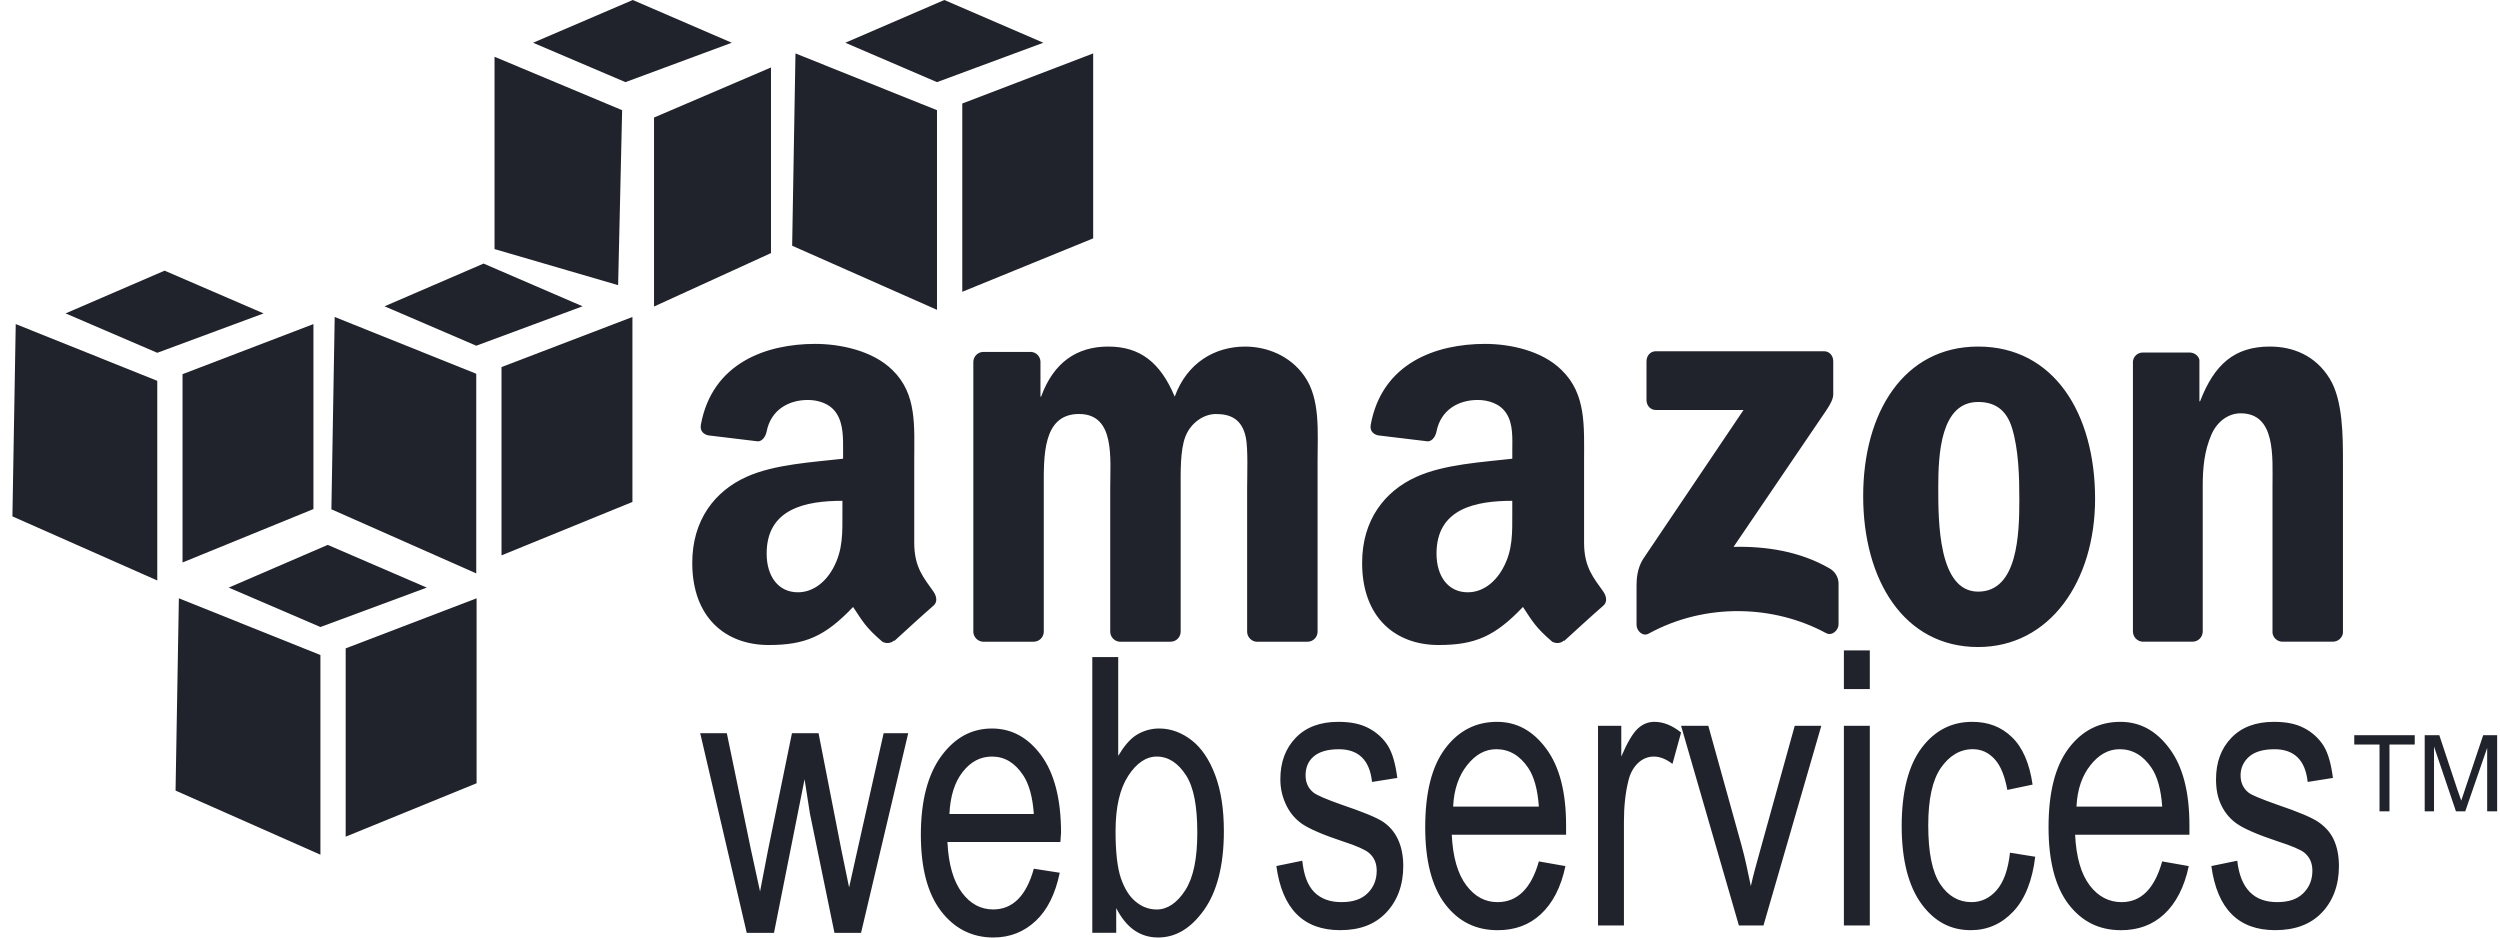 <?xml version="1.0" encoding="UTF-8"?>
<svg width="144px" height="54px" viewBox="0 0 144 54" version="1.1" xmlns="http://www.w3.org/2000/svg" xmlns:xlink="http://www.w3.org/1999/xlink">
    <title>amazon-web-services copy</title>
    <g id="Page-1" stroke="none" stroke-width="1" fill="none" fill-rule="evenodd">
        <g id="Services-Page-V10" transform="translate(-1061, -6025)" fill="#21232C" fill-rule="nonzero">
            <g id="Technoloiges" transform="translate(233, 4252)">
                <g id="Cloud-&amp;-DevOps" transform="translate(1, 1766)">
                    <g id="Tech-Stacks" transform="translate(491.715, 7)">
                        <g id="amazon-web-services-copy" transform="translate(336, 0)">
                            <path d="M46.239,19.808 C43.438,19.808 40.311,20.892 39.655,24.462 C39.586,24.841 39.835,25.022 40.077,25.077 L42.948,25.423 C43.214,25.409 43.394,25.119 43.445,24.846 C43.69,23.617 44.696,23.038 45.819,23.038 C46.425,23.038 47.106,23.247 47.465,23.807 C47.877,24.431 47.847,25.279 47.847,25.999 L47.847,26.422 C46.141,26.619 43.895,26.738 42.297,27.461 C40.454,28.284 39.159,29.959 39.159,32.422 C39.159,35.578 41.084,37.153 43.562,37.153 C45.654,37.153 46.81,36.66 48.423,34.961 C48.958,35.761 49.13,36.124 50.107,36.961 C50.329,37.088 50.607,37.057 50.796,36.885 L50.796,36.923 C51.384,36.384 52.453,35.404 53.054,34.885 C53.294,34.683 53.242,34.351 53.054,34.078 C52.517,33.312 51.945,32.694 51.945,31.27 L51.945,26.539 C51.945,24.535 52.114,22.688 50.682,21.308 C49.551,20.192 47.67,19.808 46.239,19.808 L46.239,19.808 Z M84.823,19.808 C82.02,19.808 78.896,20.892 78.239,24.462 C78.169,24.841 78.418,25.022 78.66,25.077 L81.532,25.423 C81.797,25.409 81.979,25.119 82.029,24.846 C82.275,23.617 83.279,23.038 84.403,23.038 C85.01,23.038 85.69,23.247 86.049,23.807 C86.459,24.431 86.393,25.279 86.393,25.999 L86.393,26.422 C84.687,26.619 82.48,26.738 80.881,27.461 C79.036,28.284 77.743,29.959 77.743,32.422 C77.743,35.578 79.669,37.153 82.145,37.153 C84.235,37.153 85.391,36.66 87.007,34.961 C87.541,35.761 87.714,36.124 88.691,36.961 C88.911,37.079 89.185,37.067 89.379,36.885 L89.379,36.923 C89.967,36.384 91.037,35.404 91.638,34.885 C91.877,34.683 91.822,34.351 91.638,34.078 C91.1,33.312 90.528,32.694 90.528,31.27 L90.528,26.539 C90.528,24.535 90.657,22.688 89.227,21.308 C88.096,20.192 86.253,19.808 84.823,19.808 L84.823,19.808 Z M63.119,19.962 C61.309,19.962 59.966,20.88 59.253,22.847 L59.216,22.847 L59.216,20.809 C59.195,20.52 58.967,20.29 58.679,20.27 L55.923,20.27 C55.608,20.274 55.353,20.53 55.349,20.847 L55.349,36.423 C55.376,36.709 55.601,36.935 55.885,36.962 L58.832,36.962 C59.148,36.959 59.403,36.703 59.407,36.385 L59.407,28.116 C59.407,26.313 59.32,23.846 61.435,23.846 C63.523,23.846 63.234,26.38 63.234,28.116 L63.234,36.385 C63.234,36.679 63.473,36.943 63.771,36.962 L66.718,36.962 C67.034,36.959 67.289,36.703 67.292,36.385 L67.292,28.116 C67.292,27.231 67.257,25.942 67.561,25.154 C67.863,24.367 68.607,23.847 69.322,23.847 C70.174,23.847 70.825,24.146 71.044,25.194 C71.181,25.817 71.12,27.462 71.12,28.117 L71.12,36.386 C71.12,36.681 71.359,36.944 71.657,36.964 L74.604,36.964 C74.92,36.96 75.175,36.704 75.178,36.386 L75.178,26.54 C75.178,24.868 75.346,22.969 74.413,21.655 C73.588,20.476 72.241,19.963 71.006,19.963 C69.274,19.963 67.663,20.881 66.949,22.848 C66.124,20.881 64.96,19.962 63.119,19.962 L63.119,19.962 Z M113.225,19.962 C108.966,19.962 106.604,23.724 106.604,28.577 C106.604,33.397 108.941,37.269 113.225,37.269 C117.347,37.269 119.962,33.486 119.962,28.73 C119.962,23.815 117.593,19.962 113.225,19.962 Z M130.028,19.962 C127.994,19.962 126.831,20.985 126.009,23.115 L125.971,23.115 L125.971,20.73 C125.919,20.489 125.692,20.321 125.435,20.306 L122.717,20.306 C122.426,20.3 122.178,20.516 122.142,20.806 L122.142,36.383 C122.148,36.685 122.38,36.934 122.679,36.96 L125.588,36.96 C125.903,36.955 126.158,36.7 126.162,36.383 L126.162,27.999 C126.162,26.948 126.251,25.989 126.66,25.038 C126.99,24.283 127.629,23.807 128.344,23.807 C130.375,23.807 130.181,26.294 130.181,27.999 L130.181,36.46 C130.22,36.733 130.444,36.942 130.718,36.96 L133.665,36.96 C133.954,36.96 134.205,36.738 134.239,36.46 L134.239,26.652 C134.239,25.145 134.243,23.05 133.474,21.806 C132.649,20.463 131.345,19.962 130.028,19.962 L130.028,19.962 Z M94.66,20.231 C94.361,20.231 94.125,20.47 94.123,20.809 L94.123,23.039 C94.125,23.372 94.354,23.614 94.66,23.616 L99.712,23.616 L93.932,32.193 C93.579,32.746 93.55,33.372 93.55,33.732 L93.55,36.001 C93.55,36.329 93.904,36.684 94.238,36.501 C97.532,34.694 101.48,34.854 104.459,36.463 C104.82,36.661 105.186,36.289 105.186,35.963 L105.186,33.578 C105.169,33.22 104.965,32.898 104.65,32.731 C102.96,31.754 100.997,31.455 99.138,31.5 L104.153,24.116 C104.617,23.452 104.877,23.052 104.88,22.731 L104.88,20.809 C104.88,20.478 104.655,20.231 104.344,20.231 L94.66,20.231 L94.66,20.231 Z M113.225,23.154 C114.159,23.154 114.847,23.573 115.178,24.655 C115.56,25.902 115.599,27.458 115.599,28.77 C115.599,30.769 115.506,34.078 113.225,34.078 C110.919,34.078 110.929,29.982 110.929,28.078 C110.929,26.178 111.055,23.154 113.225,23.154 L113.225,23.154 Z M47.808,28.847 L47.808,29.5 C47.808,30.683 47.851,31.679 47.272,32.731 C46.804,33.586 46.069,34.116 45.243,34.116 C44.116,34.116 43.444,33.198 43.444,31.886 C43.445,29.298 45.682,28.847 47.808,28.847 L47.808,28.847 Z M86.392,28.847 L86.392,29.5 C86.392,30.683 86.435,31.679 85.855,32.731 C85.387,33.586 84.656,34.116 83.827,34.116 C82.699,34.116 82.028,33.198 82.028,31.886 C82.029,29.298 84.263,28.847 86.392,28.847 L86.392,28.847 Z" id="Shape"></path>
                            <path d="M105.493,37.462 L105.493,39.692 L106.986,39.692 L106.986,37.462 L105.493,37.462 Z M62.201,37.846 L62.201,53.73 L63.579,53.73 L63.579,52.308 C63.872,52.871 64.207,53.294 64.612,53.577 C65.017,53.86 65.481,54 65.99,54 C67.002,54 67.875,53.481 68.631,52.423 C69.387,51.366 69.78,49.834 69.78,47.884 C69.78,46.608 69.617,45.551 69.283,44.654 C68.948,43.759 68.501,43.093 67.943,42.654 C67.384,42.214 66.75,41.962 66.067,41.962 C65.593,41.957 65.128,42.09 64.727,42.346 C64.329,42.602 64.007,43.019 63.694,43.538 L63.694,37.846 L62.201,37.846 Z M76.364,41.578 C75.325,41.578 74.501,41.887 73.914,42.501 C73.327,43.114 73.033,43.905 73.033,44.886 C73.033,45.456 73.161,45.937 73.378,46.386 C73.594,46.836 73.907,47.196 74.296,47.463 C74.688,47.73 75.47,48.081 76.631,48.463 C77.434,48.722 77.915,48.944 78.124,49.116 C78.428,49.369 78.583,49.7 78.583,50.155 C78.583,50.682 78.402,51.121 78.047,51.462 C77.693,51.806 77.2,51.962 76.554,51.962 C75.907,51.962 75.374,51.78 74.985,51.385 C74.595,50.99 74.384,50.389 74.296,49.577 L72.803,49.884 C73.14,52.352 74.365,53.578 76.478,53.577 C77.605,53.577 78.467,53.255 79.119,52.577 C79.77,51.899 80.113,50.983 80.113,49.884 C80.113,49.291 80.009,48.777 79.807,48.346 C79.605,47.915 79.327,47.596 78.964,47.346 C78.6,47.098 77.79,46.766 76.552,46.347 C75.653,46.031 75.127,45.799 74.945,45.655 C74.64,45.412 74.486,45.079 74.486,44.656 C74.486,44.223 74.628,43.856 74.945,43.579 C75.263,43.302 75.751,43.156 76.401,43.156 C77.542,43.156 78.18,43.786 78.314,45.04 L79.769,44.809 C79.669,44.015 79.496,43.388 79.232,42.962 C78.969,42.537 78.58,42.177 78.084,41.924 C77.589,41.671 77.019,41.578 76.364,41.578 L76.364,41.578 Z M85.512,41.578 C84.316,41.578 83.306,42.073 82.526,43.116 C81.746,44.16 81.377,45.671 81.377,47.655 C81.377,49.567 81.753,51.065 82.526,52.079 C83.299,53.092 84.301,53.579 85.55,53.579 C86.544,53.579 87.367,53.28 88.038,52.656 C88.711,52.032 89.198,51.114 89.454,49.887 L87.923,49.617 C87.483,51.189 86.672,51.961 85.549,51.963 C84.834,51.963 84.25,51.658 83.75,51.002 C83.25,50.345 82.967,49.37 82.907,48.079 L89.491,48.079 L89.491,47.54 C89.491,45.599 89.106,44.142 88.342,43.116 C87.58,42.091 86.653,41.578 85.512,41.578 Z M94.584,41.578 C94.226,41.578 93.914,41.7 93.627,41.962 C93.341,42.224 93.015,42.768 92.671,43.577 L92.671,41.807 L91.331,41.807 L91.331,53.307 L92.824,53.307 L92.824,47.308 C92.824,46.471 92.902,45.666 93.092,44.923 C93.2,44.497 93.403,44.161 93.666,43.924 C93.93,43.686 94.23,43.578 94.547,43.578 C94.899,43.578 95.248,43.719 95.619,44.001 L96.116,42.193 C95.594,41.775 95.084,41.578 94.584,41.578 L94.584,41.578 Z M112.88,41.578 C111.698,41.578 110.724,42.078 109.971,43.078 C109.22,44.078 108.822,45.579 108.822,47.578 C108.822,49.561 109.224,51.063 109.971,52.078 C110.717,53.09 111.65,53.578 112.803,53.578 C113.754,53.578 114.573,53.222 115.252,52.501 C115.932,51.78 116.346,50.719 116.515,49.348 L115.06,49.116 C114.952,50.097 114.698,50.802 114.295,51.27 C113.892,51.735 113.407,51.962 112.839,51.962 C112.117,51.962 111.502,51.623 111.04,50.923 C110.578,50.223 110.352,49.103 110.352,47.538 C110.352,46.022 110.595,44.928 111.079,44.23 C111.563,43.532 112.179,43.153 112.917,43.153 C113.409,43.153 113.829,43.345 114.179,43.73 C114.532,44.114 114.766,44.725 114.907,45.5 L116.362,45.193 C116.187,43.982 115.8,43.067 115.175,42.462 C114.551,41.855 113.792,41.578 112.88,41.578 L112.88,41.578 Z M121.416,41.578 C120.219,41.578 119.21,42.073 118.43,43.116 C117.65,44.16 117.281,45.671 117.281,47.655 C117.281,49.567 117.657,51.065 118.43,52.079 C119.204,53.092 120.205,53.579 121.454,53.579 C122.445,53.579 123.269,53.28 123.942,52.656 C124.613,52.032 125.1,51.114 125.358,49.887 L123.827,49.617 C123.387,51.189 122.612,51.961 121.492,51.963 C120.777,51.963 120.154,51.658 119.655,51.002 C119.155,50.345 118.873,49.37 118.812,48.079 L125.396,48.079 L125.396,47.54 C125.396,45.599 125.011,44.142 124.247,43.116 C123.487,42.091 122.558,41.578 121.416,41.578 Z M130.258,41.578 C129.217,41.578 128.395,41.887 127.809,42.501 C127.221,43.114 126.928,43.905 126.928,44.886 C126.928,45.456 127.017,45.937 127.234,46.386 C127.45,46.834 127.761,47.196 128.153,47.463 C128.542,47.73 129.328,48.081 130.487,48.463 C131.289,48.722 131.809,48.944 132.019,49.116 C132.322,49.369 132.478,49.7 132.478,50.155 C132.478,50.682 132.297,51.121 131.941,51.462 C131.589,51.806 131.095,51.962 130.448,51.962 C129.8,51.962 129.269,51.78 128.879,51.385 C128.49,50.99 128.239,50.389 128.152,49.577 L126.659,49.884 C126.995,52.352 128.218,53.578 130.333,53.577 C131.461,53.577 132.36,53.255 133.013,52.577 C133.666,51.899 134.008,50.983 134.008,49.884 C134.008,49.291 133.904,48.777 133.702,48.346 C133.499,47.915 133.185,47.596 132.821,47.346 C132.458,47.098 131.684,46.766 130.447,46.347 C129.548,46.031 128.983,45.799 128.801,45.655 C128.496,45.412 128.342,45.079 128.342,44.656 C128.342,44.223 128.522,43.856 128.839,43.579 C129.156,43.302 129.647,43.156 130.294,43.156 C131.436,43.156 132.074,43.786 132.207,45.04 L133.662,44.809 C133.561,44.015 133.39,43.388 133.126,42.962 C132.845,42.517 132.447,42.158 131.977,41.924 C131.486,41.671 130.913,41.578 130.258,41.578 L130.258,41.578 Z M96.115,41.808 L99.445,53.308 L100.861,53.308 L104.192,41.808 L102.661,41.808 L100.708,48.847 C100.472,49.697 100.264,50.432 100.134,51.039 C99.971,50.274 99.815,49.472 99.597,48.693 L97.684,41.808 L96.115,41.808 Z M105.493,41.808 L105.493,53.308 L106.986,53.308 L106.986,41.808 L105.493,41.808 Z M56.422,41.962 C55.237,41.962 54.284,42.496 53.512,43.538 C52.74,44.582 52.326,46.094 52.326,48.078 C52.326,49.989 52.708,51.449 53.475,52.462 C54.241,53.474 55.262,54 56.499,54 C57.481,54 58.283,53.663 58.948,53.039 C59.612,52.415 60.072,51.497 60.326,50.27 L58.833,50.038 C58.399,51.61 57.608,52.382 56.499,52.384 C55.79,52.384 55.194,52.079 54.699,51.423 C54.205,50.766 53.917,49.791 53.857,48.5 L60.363,48.5 L60.401,47.961 C60.401,46.02 60.009,44.524 59.252,43.499 C58.495,42.474 57.55,41.962 56.422,41.962 L56.422,41.962 Z M39.617,42.231 L42.297,53.732 L43.867,53.732 L45.628,44.885 L45.934,46.847 L47.35,53.732 L48.881,53.732 L51.599,42.231 L50.183,42.231 L48.69,48.885 L48.193,51.115 L47.734,48.885 L46.433,42.231 L44.902,42.231 L43.524,48.962 L43.064,51.348 L42.528,48.886 L41.15,42.233 L39.617,42.233 L39.617,42.231 Z M134.89,42.347 L134.89,42.886 L136.345,42.886 L136.345,46.732 L136.919,46.732 L136.919,42.886 L138.374,42.886 L138.374,42.347 L134.89,42.347 Z M138.948,42.347 L138.948,46.731 L139.484,46.731 L139.484,43.001 L140.747,46.731 L141.284,46.731 L142.546,43.077 L142.546,46.731 L143.121,46.731 L143.121,42.347 L142.317,42.347 L141.284,45.424 C141.179,45.732 141.105,45.954 141.053,46.116 L140.823,45.462 L139.789,42.347 L138.948,42.347 L138.948,42.347 Z M85.473,43.154 C86.217,43.154 86.829,43.516 87.311,44.231 C87.641,44.721 87.856,45.467 87.923,46.462 L82.985,46.462 C83.032,45.452 83.316,44.673 83.789,44.076 C84.262,43.479 84.806,43.154 85.473,43.154 L85.473,43.154 Z M121.378,43.154 C122.119,43.154 122.734,43.516 123.215,44.231 C123.546,44.721 123.76,45.467 123.828,46.462 L118.89,46.462 C118.937,45.452 119.221,44.673 119.694,44.076 C120.165,43.482 120.709,43.154 121.378,43.154 L121.378,43.154 Z M56.422,43.578 C57.156,43.578 57.747,43.94 58.221,44.655 C58.548,45.145 58.766,45.89 58.833,46.885 L53.972,46.885 C54.018,45.876 54.267,45.058 54.737,44.462 C55.204,43.866 55.759,43.578 56.422,43.578 Z M65.914,43.578 C66.578,43.578 67.143,43.948 67.599,44.655 C68.054,45.362 68.249,46.453 68.249,47.963 C68.249,49.434 68.033,50.53 67.561,51.271 C67.088,52.012 66.524,52.386 65.914,52.386 C65.466,52.386 65.058,52.235 64.689,51.925 C64.32,51.615 64.049,51.17 63.847,50.578 C63.645,49.986 63.541,49.076 63.541,47.886 C63.541,46.484 63.789,45.434 64.268,44.693 C64.747,43.952 65.304,43.578 65.914,43.578 Z" id="Shape"></path>
                            <path d="M18.162,31.385 L12.459,33.846 L17.741,36.116 L23.866,33.846 L18.162,31.385 L18.162,31.385 Z M9.588,34.462 L9.397,45.538 L17.741,49.231 L17.741,37.73 L9.588,34.462 Z M26.737,34.462 L19.196,37.346 L19.196,48.192 L26.737,45.115 L26.737,34.462 Z M35.732,0 L29.99,2.462 L35.311,4.731 L41.435,2.462 L35.732,0 L35.732,0 Z M27.77,3.27 L27.77,14.347 L34.889,16.425 L35.12,6.347 L27.77,3.27 Z M43.694,3.886 L36.957,6.77 L36.957,17.655 L43.694,14.578 L43.694,3.886 Z M8.765,15.59 L3.062,18.052 L8.344,20.321 L14.468,18.052 L8.765,15.59 L8.765,15.59 Z M0.191,18.667 L0,29.744 L8.344,33.436 L8.344,21.936 L0.191,18.667 Z M17.339,18.667 L9.799,21.552 L9.799,32.398 L17.339,29.321 L17.339,18.667 L17.339,18.667 Z M27.138,15.182 L21.435,17.643 L26.717,19.913 L32.841,17.643 L27.138,15.182 L27.138,15.182 Z M18.564,18.258 L18.373,29.335 L26.717,33.028 L26.717,21.529 L18.564,18.258 L18.564,18.258 Z M35.713,18.258 L28.172,21.143 L28.172,31.989 L35.713,28.912 L35.713,18.258 Z M53.678,0 L47.975,2.462 L53.256,4.731 L59.381,2.462 L53.678,0 Z M45.104,3.077 L44.913,14.154 L53.256,17.846 L53.256,6.347 L45.104,3.077 Z M62.252,3.077 L54.712,5.962 L54.712,16.807 L62.252,13.73 L62.252,3.077 Z" id="Shape"></path>
                        </g>
                    </g>
                </g>
            </g>
        </g>
    </g>
</svg>